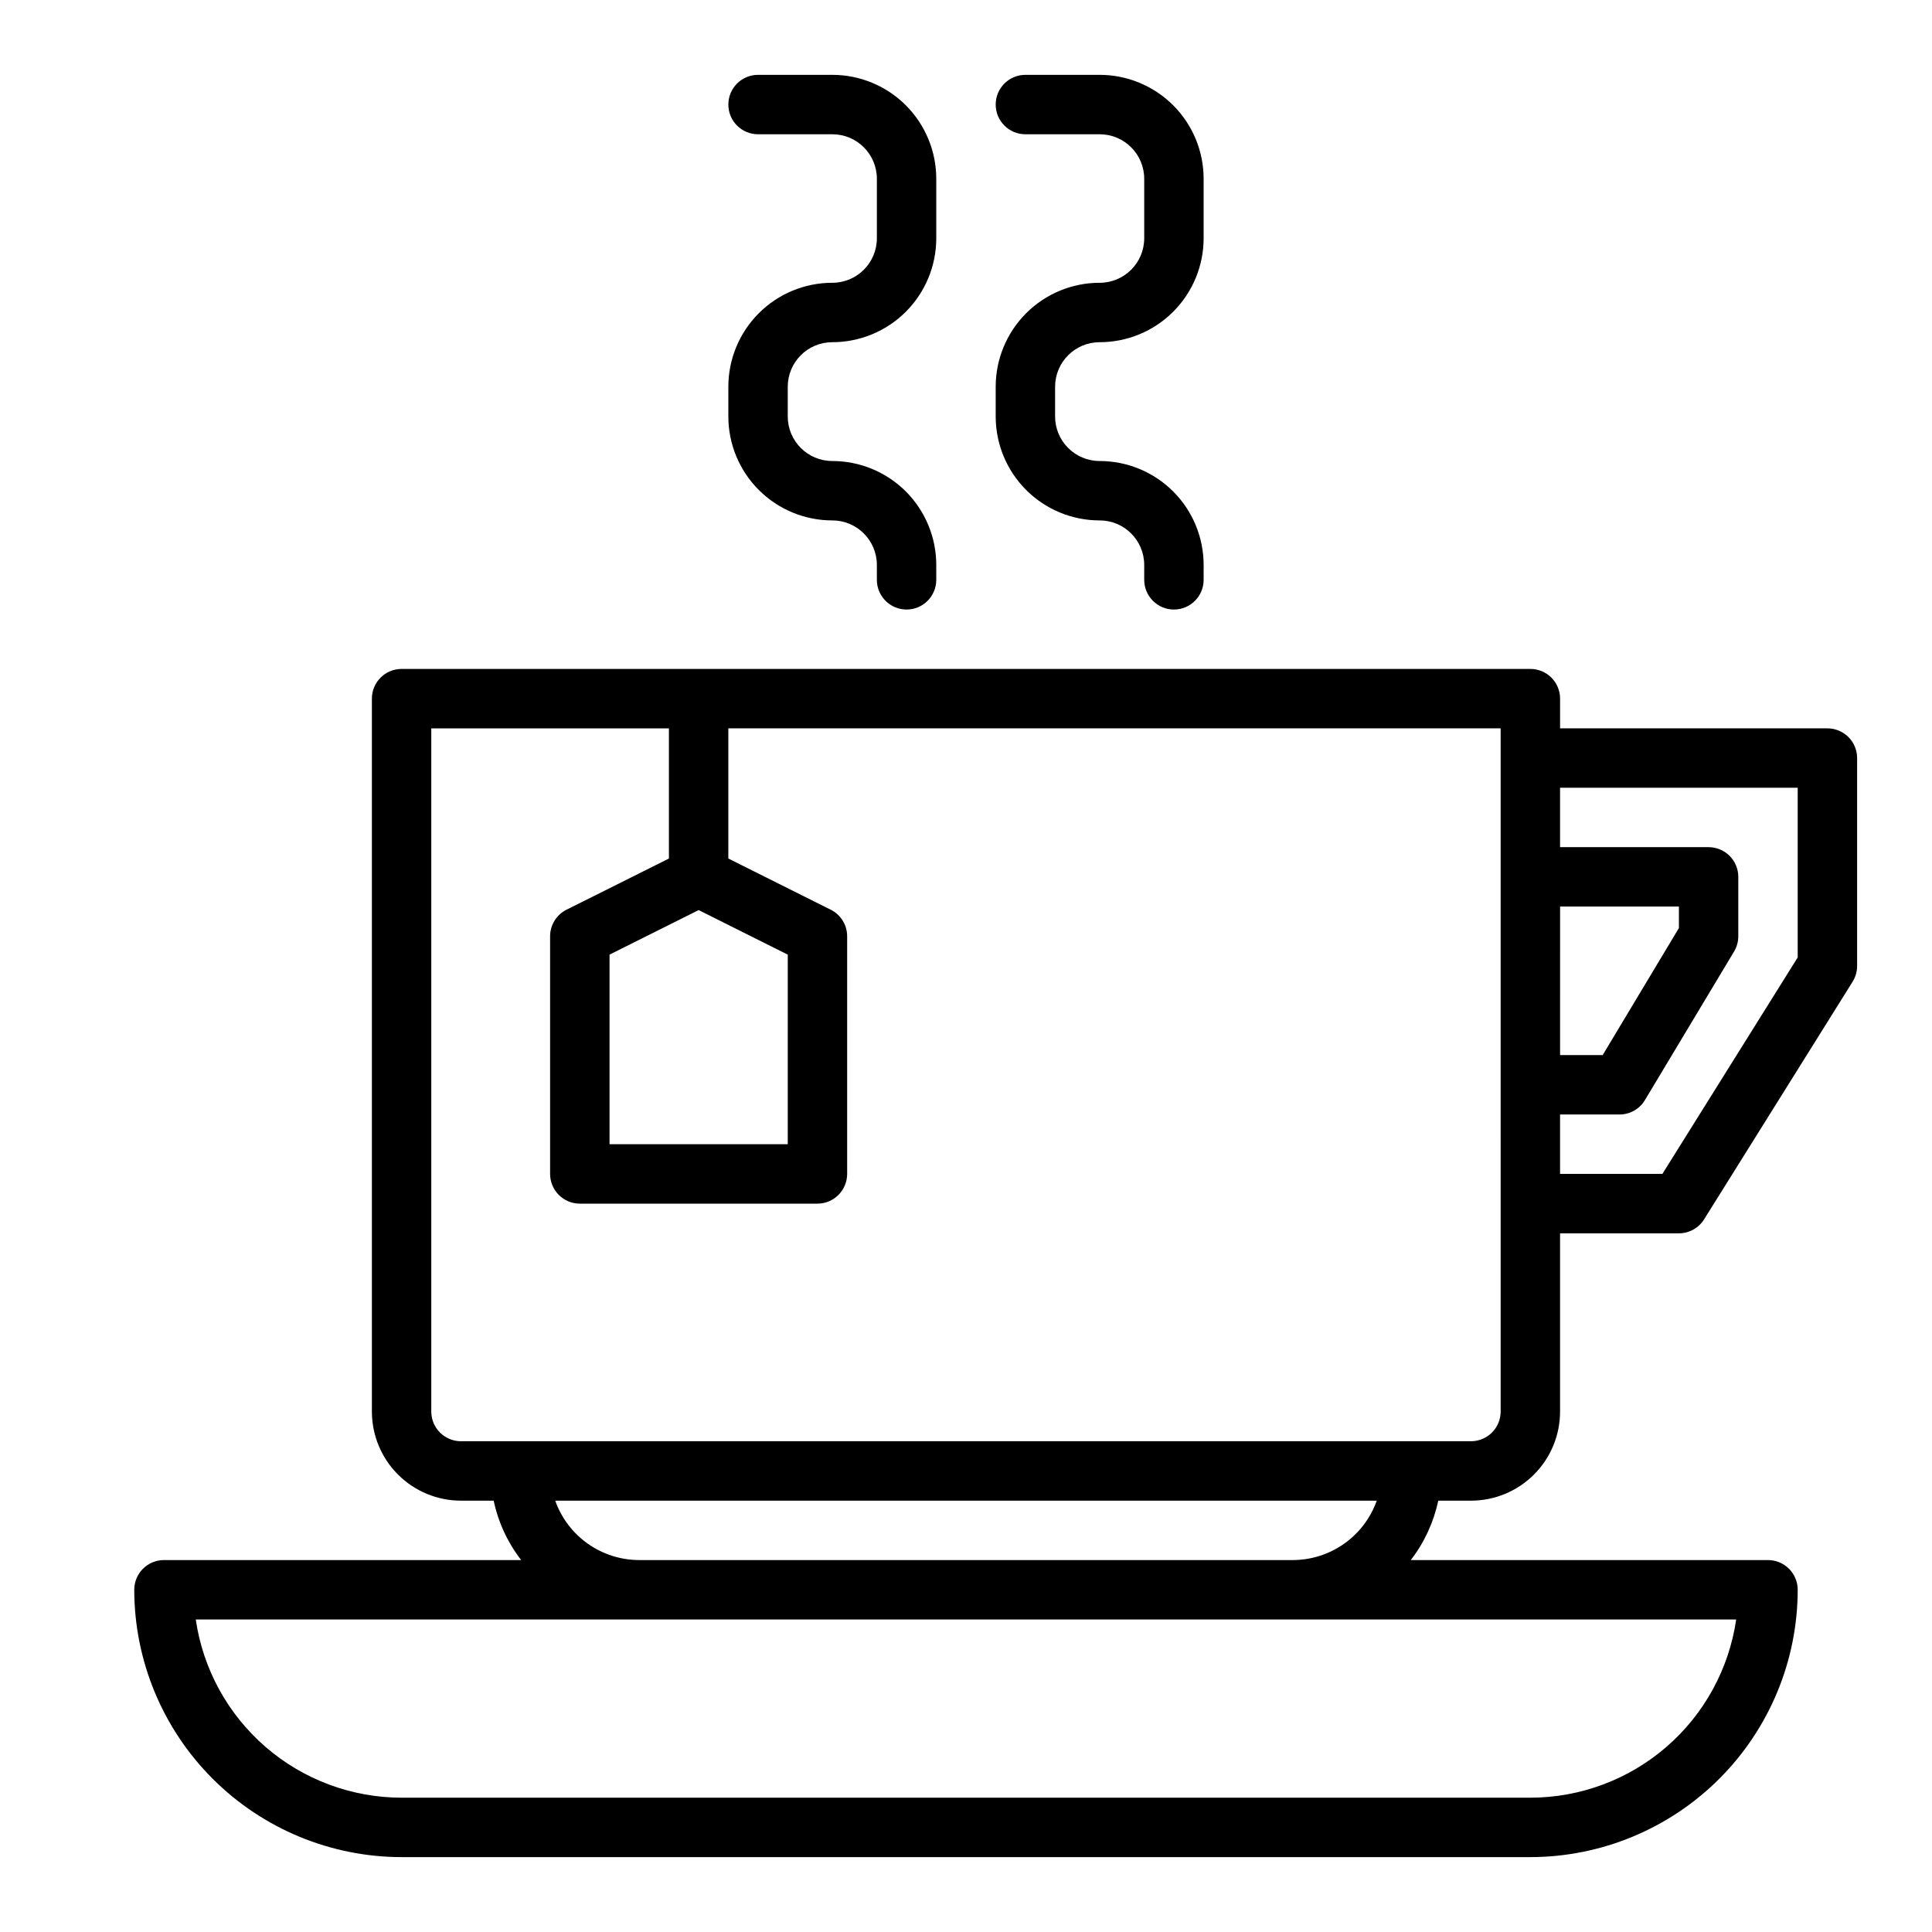 <?xml version="1.0" encoding="UTF-8"?>
<!-- The Best Svg Icon site in the world: iconSvg.co, Visit us! https://iconsvg.co -->
<svg fill="#000000" width="800px" height="800px" version="1.1" viewBox="144 144 512 512" xmlns="http://www.w3.org/2000/svg">
 <g>
  <path d="m628.29 337.02h-70.852v-7.875c0-2.086-0.828-4.09-2.305-5.566-1.477-1.473-3.477-2.305-5.566-2.305h-299.14c-4.348 0-7.871 3.523-7.871 7.871v188.93c0 6.266 2.488 12.27 6.918 16.699 4.426 4.43 10.434 6.918 16.699 6.918h8.66-0.004c1.215 5.727 3.703 11.109 7.281 15.742h-94.66c-4.348 0-7.871 3.527-7.871 7.875 0.02 18.781 7.492 36.789 20.773 50.074 13.281 13.281 31.289 20.75 50.074 20.773h299.14c18.785-0.023 36.793-7.492 50.074-20.773 13.281-13.285 20.754-31.293 20.773-50.074 0-2.09-0.828-4.09-2.305-5.566-1.477-1.477-3.477-2.309-5.566-2.309h-94.668c3.578-4.633 6.066-10.016 7.281-15.742h8.668c6.262 0 12.27-2.488 16.699-6.918 4.426-4.43 6.914-10.434 6.914-16.699v-47.23h31.488c2.715 0 5.238-1.398 6.676-3.699l39.359-62.977c0.785-1.254 1.199-2.699 1.199-4.172v-55.105c0-2.09-0.832-4.09-2.305-5.566-1.477-1.477-3.481-2.305-5.566-2.305zm-70.848 47.23h31.488v5.691l-20.203 33.668h-11.289zm-228.29 0.93 23.617 11.809-0.004 50.238h-47.23v-50.238zm220.41 235.23h-299.14c-13.246-0.016-26.047-4.797-36.059-13.469-10.016-8.672-16.574-20.652-18.484-33.762h408.23c-1.91 13.109-8.473 25.09-18.488 33.762-10.012 8.672-22.812 13.453-36.059 13.469zm-62.977-62.977h-173.18c-4.883-0.004-9.645-1.52-13.633-4.34-3.984-2.816-7.004-6.801-8.637-11.402h217.72c-1.633 4.602-4.648 8.586-8.637 11.402-3.988 2.82-8.75 4.336-13.633 4.34zm55.105-39.359c0 2.09-0.828 4.09-2.305 5.566-1.477 1.477-3.481 2.305-5.566 2.305h-267.65c-4.348 0-7.875-3.523-7.875-7.871v-181.05h62.977v34.496l-27.137 13.562h0.004c-2.672 1.332-4.356 4.062-4.356 7.043v62.977c0 2.09 0.832 4.09 2.309 5.566 1.473 1.477 3.477 2.309 5.566 2.309h62.977-0.004c2.09 0 4.09-0.832 5.566-2.309 1.477-1.477 2.309-3.477 2.309-5.566v-62.977c0-2.981-1.684-5.711-4.356-7.043l-27.133-13.566v-34.492h204.67zm78.719-120.34-35.855 57.363h-27.121v-15.742h15.746c2.762 0 5.324-1.449 6.746-3.82l23.617-39.359c0.734-1.223 1.125-2.625 1.125-4.055v-15.742c0-2.09-0.832-4.09-2.305-5.566-1.477-1.477-3.481-2.305-5.566-2.305h-39.363v-15.746h62.977z"/>
  <path d="m364.57 218.94c-7.309 0-14.316 2.902-19.48 8.07-5.168 5.168-8.07 12.176-8.07 19.48v7.875c0 7.305 2.902 14.312 8.07 19.48 5.164 5.168 12.172 8.07 19.48 8.07 6.523 0 11.809 5.285 11.809 11.809v3.938c0 4.348 3.523 7.871 7.871 7.871s7.871-3.523 7.871-7.871v-3.938c0-7.309-2.902-14.316-8.066-19.484-5.168-5.164-12.176-8.066-19.484-8.066-6.519 0-11.809-5.289-11.809-11.809v-7.875c0-6.519 5.289-11.805 11.809-11.805 7.309 0 14.316-2.902 19.484-8.07 5.164-5.168 8.066-12.176 8.066-19.484v-15.742c0-7.309-2.902-14.316-8.066-19.484-5.168-5.164-12.176-8.07-19.484-8.07h-19.68c-4.348 0-7.871 3.527-7.871 7.875 0 4.348 3.523 7.871 7.871 7.871h19.68c6.523 0 11.809 5.285 11.809 11.809v15.742c0 6.523-5.285 11.809-11.809 11.809z"/>
  <path d="m435.42 218.94c-7.305 0-14.316 2.902-19.48 8.07-5.168 5.168-8.07 12.176-8.07 19.48v7.875c0 7.305 2.902 14.312 8.07 19.48 5.164 5.168 12.176 8.07 19.48 8.07 6.523 0 11.809 5.285 11.809 11.809v3.938c0 4.348 3.523 7.871 7.871 7.871 4.348 0 7.875-3.523 7.875-7.871v-3.938c0-7.309-2.906-14.316-8.07-19.484-5.168-5.164-12.176-8.066-19.484-8.066-6.519 0-11.809-5.289-11.809-11.809v-7.875c0-6.519 5.289-11.805 11.809-11.805 7.309 0 14.316-2.902 19.484-8.07 5.164-5.168 8.07-12.176 8.07-19.484v-15.742c0-7.309-2.906-14.316-8.07-19.484-5.168-5.164-12.176-8.07-19.484-8.07h-19.68c-4.348 0-7.871 3.527-7.871 7.875 0 4.348 3.523 7.871 7.871 7.871h19.68c6.523 0 11.809 5.285 11.809 11.809v15.742c0 6.523-5.285 11.809-11.809 11.809z"/>
 </g>
</svg>